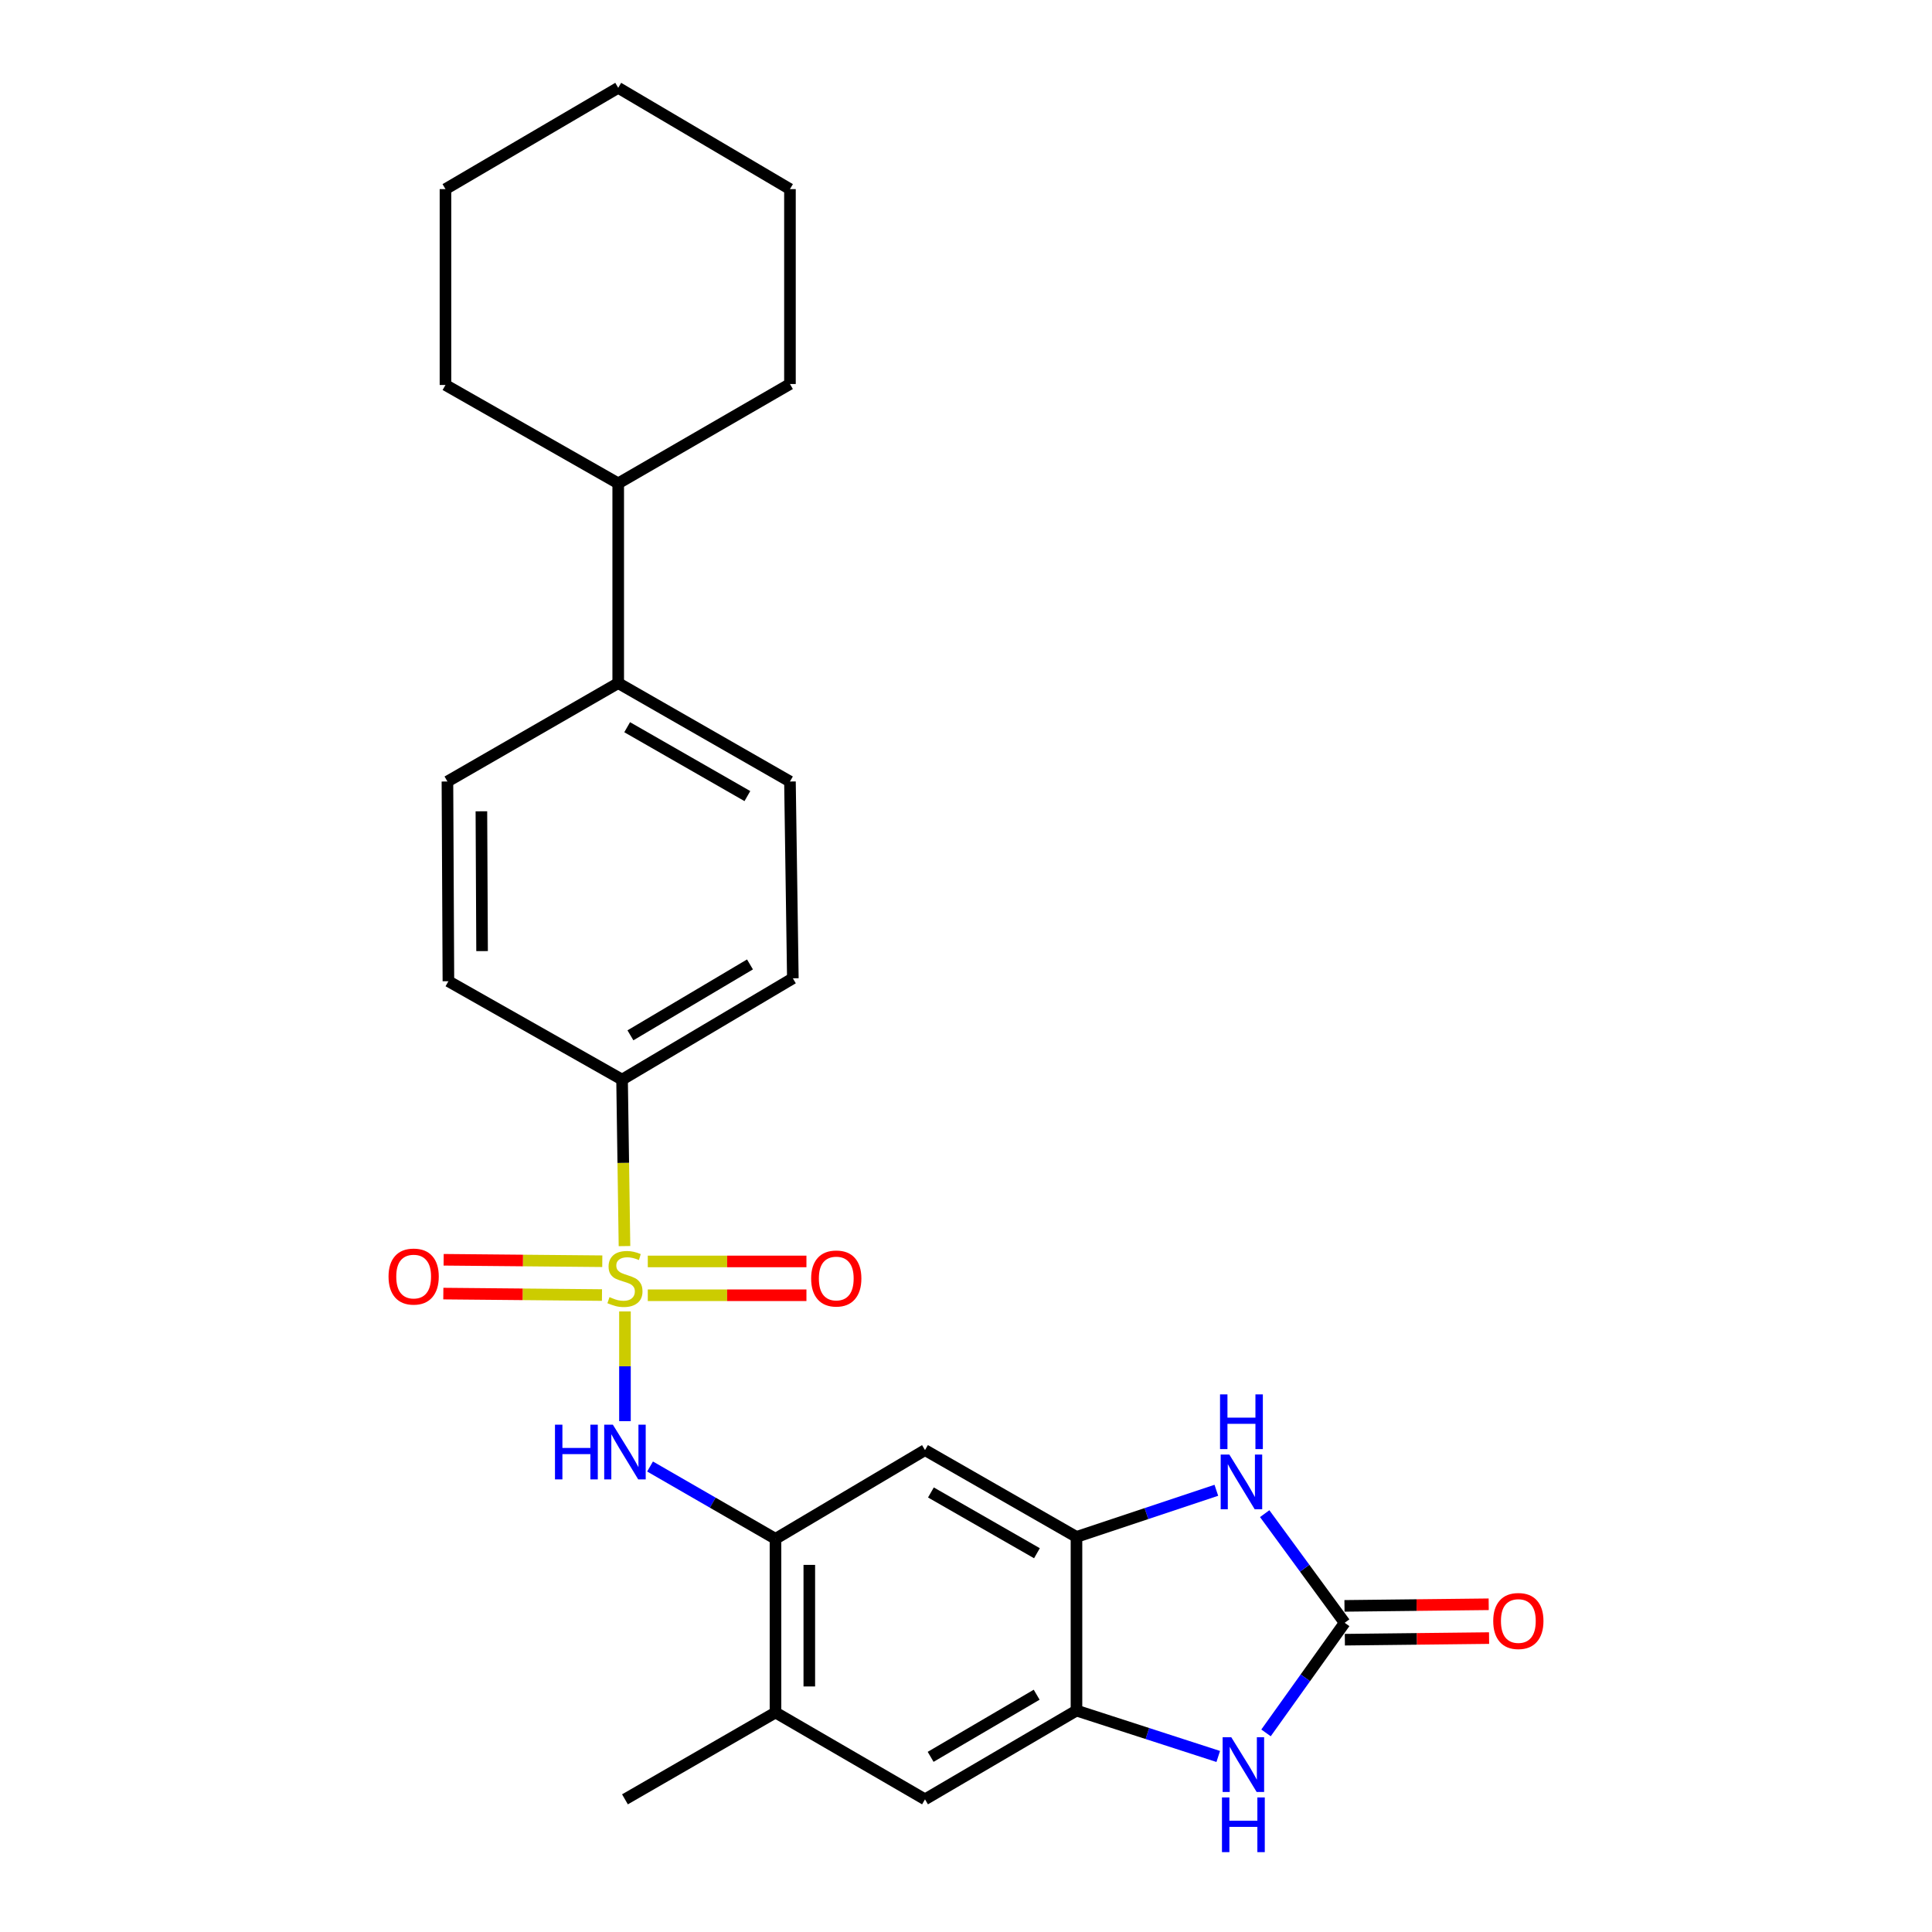 <?xml version='1.0' encoding='iso-8859-1'?>
<svg version='1.1' baseProfile='full'
              xmlns='http://www.w3.org/2000/svg'
                      xmlns:rdkit='http://www.rdkit.org/xml'
                      xmlns:xlink='http://www.w3.org/1999/xlink'
                  xml:space='preserve'
width='1000px' height='1000px' viewBox='0 0 1000 1000'>
<!-- END OF HEADER -->
<rect style='opacity:1.0;fill:#FFFFFF;stroke:none' width='1000' height='1000' x='0' y='0'> </rect>
<path class='bond-1' d='M 323.478,678.796 L 323.478,707.195' style='fill:none;fill-rule:evenodd;stroke:#CCCC00;stroke-width:6px;stroke-linecap:butt;stroke-linejoin:miter;stroke-opacity:1' />
<path class='bond-1' d='M 323.478,707.195 L 323.478,735.594' style='fill:none;fill-rule:evenodd;stroke:#0000FF;stroke-width:6px;stroke-linecap:butt;stroke-linejoin:miter;stroke-opacity:1' />
<path class='bond-8' d='M 323.235,644.977 L 322.607,601.89' style='fill:none;fill-rule:evenodd;stroke:#CCCC00;stroke-width:6px;stroke-linecap:butt;stroke-linejoin:miter;stroke-opacity:1' />
<path class='bond-8' d='M 322.607,601.89 L 321.98,558.803' style='fill:none;fill-rule:evenodd;stroke:#000000;stroke-width:6px;stroke-linecap:butt;stroke-linejoin:miter;stroke-opacity:1' />
<path class='bond-11' d='M 335.292,670.42 L 376.351,670.42' style='fill:none;fill-rule:evenodd;stroke:#CCCC00;stroke-width:6px;stroke-linecap:butt;stroke-linejoin:miter;stroke-opacity:1' />
<path class='bond-11' d='M 376.351,670.42 L 417.41,670.42' style='fill:none;fill-rule:evenodd;stroke:#FF0000;stroke-width:6px;stroke-linecap:butt;stroke-linejoin:miter;stroke-opacity:1' />
<path class='bond-11' d='M 335.292,652.918 L 376.351,652.918' style='fill:none;fill-rule:evenodd;stroke:#CCCC00;stroke-width:6px;stroke-linecap:butt;stroke-linejoin:miter;stroke-opacity:1' />
<path class='bond-11' d='M 376.351,652.918 L 417.41,652.918' style='fill:none;fill-rule:evenodd;stroke:#FF0000;stroke-width:6px;stroke-linecap:butt;stroke-linejoin:miter;stroke-opacity:1' />
<path class='bond-12' d='M 311.743,652.81 L 270.684,652.434' style='fill:none;fill-rule:evenodd;stroke:#CCCC00;stroke-width:6px;stroke-linecap:butt;stroke-linejoin:miter;stroke-opacity:1' />
<path class='bond-12' d='M 270.684,652.434 L 229.626,652.058' style='fill:none;fill-rule:evenodd;stroke:#FF0000;stroke-width:6px;stroke-linecap:butt;stroke-linejoin:miter;stroke-opacity:1' />
<path class='bond-12' d='M 311.583,670.312 L 270.524,669.936' style='fill:none;fill-rule:evenodd;stroke:#CCCC00;stroke-width:6px;stroke-linecap:butt;stroke-linejoin:miter;stroke-opacity:1' />
<path class='bond-12' d='M 270.524,669.936 L 229.465,669.56' style='fill:none;fill-rule:evenodd;stroke:#FF0000;stroke-width:6px;stroke-linecap:butt;stroke-linejoin:miter;stroke-opacity:1' />
<path class='bond-0' d='M 695.999,839.951 L 675.3,811.707' style='fill:none;fill-rule:evenodd;stroke:#000000;stroke-width:6px;stroke-linecap:butt;stroke-linejoin:miter;stroke-opacity:1' />
<path class='bond-0' d='M 675.3,811.707 L 654.601,783.463' style='fill:none;fill-rule:evenodd;stroke:#0000FF;stroke-width:6px;stroke-linecap:butt;stroke-linejoin:miter;stroke-opacity:1' />
<path class='bond-13' d='M 696.096,848.702 L 733.42,848.286' style='fill:none;fill-rule:evenodd;stroke:#000000;stroke-width:6px;stroke-linecap:butt;stroke-linejoin:miter;stroke-opacity:1' />
<path class='bond-13' d='M 733.42,848.286 L 770.744,847.87' style='fill:none;fill-rule:evenodd;stroke:#FF0000;stroke-width:6px;stroke-linecap:butt;stroke-linejoin:miter;stroke-opacity:1' />
<path class='bond-13' d='M 695.901,831.201 L 733.225,830.785' style='fill:none;fill-rule:evenodd;stroke:#000000;stroke-width:6px;stroke-linecap:butt;stroke-linejoin:miter;stroke-opacity:1' />
<path class='bond-13' d='M 733.225,830.785 L 770.549,830.369' style='fill:none;fill-rule:evenodd;stroke:#FF0000;stroke-width:6px;stroke-linecap:butt;stroke-linejoin:miter;stroke-opacity:1' />
<path class='bond-28' d='M 695.999,839.951 L 675.646,868.445' style='fill:none;fill-rule:evenodd;stroke:#000000;stroke-width:6px;stroke-linecap:butt;stroke-linejoin:miter;stroke-opacity:1' />
<path class='bond-28' d='M 675.646,868.445 L 655.294,896.94' style='fill:none;fill-rule:evenodd;stroke:#0000FF;stroke-width:6px;stroke-linecap:butt;stroke-linejoin:miter;stroke-opacity:1' />
<path class='bond-6' d='M 336.466,759.062 L 368.929,777.779' style='fill:none;fill-rule:evenodd;stroke:#0000FF;stroke-width:6px;stroke-linecap:butt;stroke-linejoin:miter;stroke-opacity:1' />
<path class='bond-6' d='M 368.929,777.779 L 401.393,796.496' style='fill:none;fill-rule:evenodd;stroke:#000000;stroke-width:6px;stroke-linecap:butt;stroke-linejoin:miter;stroke-opacity:1' />
<path class='bond-2' d='M 629.578,771.374 L 593.381,783.439' style='fill:none;fill-rule:evenodd;stroke:#0000FF;stroke-width:6px;stroke-linecap:butt;stroke-linejoin:miter;stroke-opacity:1' />
<path class='bond-2' d='M 593.381,783.439 L 557.185,795.505' style='fill:none;fill-rule:evenodd;stroke:#000000;stroke-width:6px;stroke-linecap:butt;stroke-linejoin:miter;stroke-opacity:1' />
<path class='bond-3' d='M 630.559,909.143 L 593.872,897.266' style='fill:none;fill-rule:evenodd;stroke:#0000FF;stroke-width:6px;stroke-linecap:butt;stroke-linejoin:miter;stroke-opacity:1' />
<path class='bond-3' d='M 593.872,897.266 L 557.185,885.39' style='fill:none;fill-rule:evenodd;stroke:#000000;stroke-width:6px;stroke-linecap:butt;stroke-linejoin:miter;stroke-opacity:1' />
<path class='bond-4' d='M 557.185,795.505 L 478.783,750.572' style='fill:none;fill-rule:evenodd;stroke:#000000;stroke-width:6px;stroke-linecap:butt;stroke-linejoin:miter;stroke-opacity:1' />
<path class='bond-4' d='M 536.721,803.95 L 481.84,772.497' style='fill:none;fill-rule:evenodd;stroke:#000000;stroke-width:6px;stroke-linecap:butt;stroke-linejoin:miter;stroke-opacity:1' />
<path class='bond-27' d='M 557.185,795.505 L 557.185,885.39' style='fill:none;fill-rule:evenodd;stroke:#000000;stroke-width:6px;stroke-linecap:butt;stroke-linejoin:miter;stroke-opacity:1' />
<path class='bond-5' d='M 557.185,885.39 L 478.783,931.334' style='fill:none;fill-rule:evenodd;stroke:#000000;stroke-width:6px;stroke-linecap:butt;stroke-linejoin:miter;stroke-opacity:1' />
<path class='bond-5' d='M 536.575,877.181 L 481.694,909.341' style='fill:none;fill-rule:evenodd;stroke:#000000;stroke-width:6px;stroke-linecap:butt;stroke-linejoin:miter;stroke-opacity:1' />
<path class='bond-7' d='M 401.393,796.496 L 478.783,750.572' style='fill:none;fill-rule:evenodd;stroke:#000000;stroke-width:6px;stroke-linecap:butt;stroke-linejoin:miter;stroke-opacity:1' />
<path class='bond-10' d='M 401.393,796.496 L 401.393,886.391' style='fill:none;fill-rule:evenodd;stroke:#000000;stroke-width:6px;stroke-linecap:butt;stroke-linejoin:miter;stroke-opacity:1' />
<path class='bond-10' d='M 418.895,809.981 L 418.895,872.907' style='fill:none;fill-rule:evenodd;stroke:#000000;stroke-width:6px;stroke-linecap:butt;stroke-linejoin:miter;stroke-opacity:1' />
<path class='bond-15' d='M 321.98,558.803 L 410.377,506.373' style='fill:none;fill-rule:evenodd;stroke:#000000;stroke-width:6px;stroke-linecap:butt;stroke-linejoin:miter;stroke-opacity:1' />
<path class='bond-15' d='M 326.311,535.885 L 388.189,499.184' style='fill:none;fill-rule:evenodd;stroke:#000000;stroke-width:6px;stroke-linecap:butt;stroke-linejoin:miter;stroke-opacity:1' />
<path class='bond-16' d='M 321.98,558.803 L 232.095,507.88' style='fill:none;fill-rule:evenodd;stroke:#000000;stroke-width:6px;stroke-linecap:butt;stroke-linejoin:miter;stroke-opacity:1' />
<path class='bond-9' d='M 478.783,931.334 L 401.393,886.391' style='fill:none;fill-rule:evenodd;stroke:#000000;stroke-width:6px;stroke-linecap:butt;stroke-linejoin:miter;stroke-opacity:1' />
<path class='bond-20' d='M 401.393,886.391 L 323.478,931.334' style='fill:none;fill-rule:evenodd;stroke:#000000;stroke-width:6px;stroke-linecap:butt;stroke-linejoin:miter;stroke-opacity:1' />
<path class='bond-14' d='M 319.987,353.576 L 231.589,404.509' style='fill:none;fill-rule:evenodd;stroke:#000000;stroke-width:6px;stroke-linecap:butt;stroke-linejoin:miter;stroke-opacity:1' />
<path class='bond-19' d='M 319.987,353.576 L 319.987,250.185' style='fill:none;fill-rule:evenodd;stroke:#000000;stroke-width:6px;stroke-linecap:butt;stroke-linejoin:miter;stroke-opacity:1' />
<path class='bond-26' d='M 319.987,353.576 L 408.88,404.509' style='fill:none;fill-rule:evenodd;stroke:#000000;stroke-width:6px;stroke-linecap:butt;stroke-linejoin:miter;stroke-opacity:1' />
<path class='bond-26' d='M 324.62,376.403 L 386.845,412.055' style='fill:none;fill-rule:evenodd;stroke:#000000;stroke-width:6px;stroke-linecap:butt;stroke-linejoin:miter;stroke-opacity:1' />
<path class='bond-17' d='M 410.377,506.373 L 408.88,404.509' style='fill:none;fill-rule:evenodd;stroke:#000000;stroke-width:6px;stroke-linecap:butt;stroke-linejoin:miter;stroke-opacity:1' />
<path class='bond-18' d='M 232.095,507.88 L 231.589,404.509' style='fill:none;fill-rule:evenodd;stroke:#000000;stroke-width:6px;stroke-linecap:butt;stroke-linejoin:miter;stroke-opacity:1' />
<path class='bond-18' d='M 249.522,492.289 L 249.168,419.929' style='fill:none;fill-rule:evenodd;stroke:#000000;stroke-width:6px;stroke-linecap:butt;stroke-linejoin:miter;stroke-opacity:1' />
<path class='bond-21' d='M 319.987,250.185 L 230.578,199.263' style='fill:none;fill-rule:evenodd;stroke:#000000;stroke-width:6px;stroke-linecap:butt;stroke-linejoin:miter;stroke-opacity:1' />
<path class='bond-22' d='M 319.987,250.185 L 408.88,198.767' style='fill:none;fill-rule:evenodd;stroke:#000000;stroke-width:6px;stroke-linecap:butt;stroke-linejoin:miter;stroke-opacity:1' />
<path class='bond-24' d='M 230.578,199.263 L 230.578,97.884' style='fill:none;fill-rule:evenodd;stroke:#000000;stroke-width:6px;stroke-linecap:butt;stroke-linejoin:miter;stroke-opacity:1' />
<path class='bond-23' d='M 408.88,198.767 L 408.88,97.884' style='fill:none;fill-rule:evenodd;stroke:#000000;stroke-width:6px;stroke-linecap:butt;stroke-linejoin:miter;stroke-opacity:1' />
<path class='bond-25' d='M 408.88,97.884 L 319.987,45.455' style='fill:none;fill-rule:evenodd;stroke:#000000;stroke-width:6px;stroke-linecap:butt;stroke-linejoin:miter;stroke-opacity:1' />
<path class='bond-29' d='M 230.578,97.884 L 319.987,45.455' style='fill:none;fill-rule:evenodd;stroke:#000000;stroke-width:6px;stroke-linecap:butt;stroke-linejoin:miter;stroke-opacity:1' />
<path  class='atom-0' d='M 315.478 671.389
Q 315.798 671.509, 317.118 672.069
Q 318.438 672.629, 319.878 672.989
Q 321.358 673.309, 322.798 673.309
Q 325.478 673.309, 327.038 672.029
Q 328.598 670.709, 328.598 668.429
Q 328.598 666.869, 327.798 665.909
Q 327.038 664.949, 325.838 664.429
Q 324.638 663.909, 322.638 663.309
Q 320.118 662.549, 318.598 661.829
Q 317.118 661.109, 316.038 659.589
Q 314.998 658.069, 314.998 655.509
Q 314.998 651.949, 317.398 649.749
Q 319.838 647.549, 324.638 647.549
Q 327.918 647.549, 331.638 649.109
L 330.718 652.189
Q 327.318 650.789, 324.758 650.789
Q 321.998 650.789, 320.478 651.949
Q 318.958 653.069, 318.998 655.029
Q 318.998 656.549, 319.758 657.469
Q 320.558 658.389, 321.678 658.909
Q 322.838 659.429, 324.758 660.029
Q 327.318 660.829, 328.838 661.629
Q 330.358 662.429, 331.438 664.069
Q 332.558 665.669, 332.558 668.429
Q 332.558 672.349, 329.918 674.469
Q 327.318 676.549, 322.958 676.549
Q 320.438 676.549, 318.518 675.989
Q 316.638 675.469, 314.398 674.549
L 315.478 671.389
' fill='#CCCC00'/>
<path  class='atom-2' d='M 287.258 737.413
L 291.098 737.413
L 291.098 749.453
L 305.578 749.453
L 305.578 737.413
L 309.418 737.413
L 309.418 765.733
L 305.578 765.733
L 305.578 752.653
L 291.098 752.653
L 291.098 765.733
L 287.258 765.733
L 287.258 737.413
' fill='#0000FF'/>
<path  class='atom-2' d='M 317.218 737.413
L 326.498 752.413
Q 327.418 753.893, 328.898 756.573
Q 330.378 759.253, 330.458 759.413
L 330.458 737.413
L 334.218 737.413
L 334.218 765.733
L 330.338 765.733
L 320.378 749.333
Q 319.218 747.413, 317.978 745.213
Q 316.778 743.013, 316.418 742.333
L 316.418 765.733
L 312.738 765.733
L 312.738 737.413
L 317.218 737.413
' fill='#0000FF'/>
<path  class='atom-3' d='M 636.308 752.884
L 645.588 767.884
Q 646.508 769.364, 647.988 772.044
Q 649.468 774.724, 649.548 774.884
L 649.548 752.884
L 653.308 752.884
L 653.308 781.204
L 649.428 781.204
L 639.468 764.804
Q 638.308 762.884, 637.068 760.684
Q 635.868 758.484, 635.508 757.804
L 635.508 781.204
L 631.828 781.204
L 631.828 752.884
L 636.308 752.884
' fill='#0000FF'/>
<path  class='atom-3' d='M 631.488 721.732
L 635.328 721.732
L 635.328 733.772
L 649.808 733.772
L 649.808 721.732
L 653.648 721.732
L 653.648 750.052
L 649.808 750.052
L 649.808 736.972
L 635.328 736.972
L 635.328 750.052
L 631.488 750.052
L 631.488 721.732
' fill='#0000FF'/>
<path  class='atom-4' d='M 637.309 899.195
L 646.589 914.195
Q 647.509 915.675, 648.989 918.355
Q 650.469 921.035, 650.549 921.195
L 650.549 899.195
L 654.309 899.195
L 654.309 927.515
L 650.429 927.515
L 640.469 911.115
Q 639.309 909.195, 638.069 906.995
Q 636.869 904.795, 636.509 904.115
L 636.509 927.515
L 632.829 927.515
L 632.829 899.195
L 637.309 899.195
' fill='#0000FF'/>
<path  class='atom-4' d='M 632.489 930.347
L 636.329 930.347
L 636.329 942.387
L 650.809 942.387
L 650.809 930.347
L 654.649 930.347
L 654.649 958.667
L 650.809 958.667
L 650.809 945.587
L 636.329 945.587
L 636.329 958.667
L 632.489 958.667
L 632.489 930.347
' fill='#0000FF'/>
<path  class='atom-12' d='M 419.849 661.749
Q 419.849 654.949, 423.209 651.149
Q 426.569 647.349, 432.849 647.349
Q 439.129 647.349, 442.489 651.149
Q 445.849 654.949, 445.849 661.749
Q 445.849 668.629, 442.449 672.549
Q 439.049 676.429, 432.849 676.429
Q 426.609 676.429, 423.209 672.549
Q 419.849 668.669, 419.849 661.749
M 432.849 673.229
Q 437.169 673.229, 439.489 670.349
Q 441.849 667.429, 441.849 661.749
Q 441.849 656.189, 439.489 653.389
Q 437.169 650.549, 432.849 650.549
Q 428.529 650.549, 426.169 653.349
Q 423.849 656.149, 423.849 661.749
Q 423.849 667.469, 426.169 670.349
Q 428.529 673.229, 432.849 673.229
' fill='#FF0000'/>
<path  class='atom-13' d='M 201.106 660.747
Q 201.106 653.947, 204.466 650.147
Q 207.826 646.347, 214.106 646.347
Q 220.386 646.347, 223.746 650.147
Q 227.106 653.947, 227.106 660.747
Q 227.106 667.627, 223.706 671.547
Q 220.306 675.427, 214.106 675.427
Q 207.866 675.427, 204.466 671.547
Q 201.106 667.667, 201.106 660.747
M 214.106 672.227
Q 218.426 672.227, 220.746 669.347
Q 223.106 666.427, 223.106 660.747
Q 223.106 655.187, 220.746 652.387
Q 218.426 649.547, 214.106 649.547
Q 209.786 649.547, 207.426 652.347
Q 205.106 655.147, 205.106 660.747
Q 205.106 666.467, 207.426 669.347
Q 209.786 672.227, 214.106 672.227
' fill='#FF0000'/>
<path  class='atom-14' d='M 772.894 839.03
Q 772.894 832.23, 776.254 828.43
Q 779.614 824.63, 785.894 824.63
Q 792.174 824.63, 795.534 828.43
Q 798.894 832.23, 798.894 839.03
Q 798.894 845.91, 795.494 849.83
Q 792.094 853.71, 785.894 853.71
Q 779.654 853.71, 776.254 849.83
Q 772.894 845.95, 772.894 839.03
M 785.894 850.51
Q 790.214 850.51, 792.534 847.63
Q 794.894 844.71, 794.894 839.03
Q 794.894 833.47, 792.534 830.67
Q 790.214 827.83, 785.894 827.83
Q 781.574 827.83, 779.214 830.63
Q 776.894 833.43, 776.894 839.03
Q 776.894 844.75, 779.214 847.63
Q 781.574 850.51, 785.894 850.51
' fill='#FF0000'/>
</svg>
